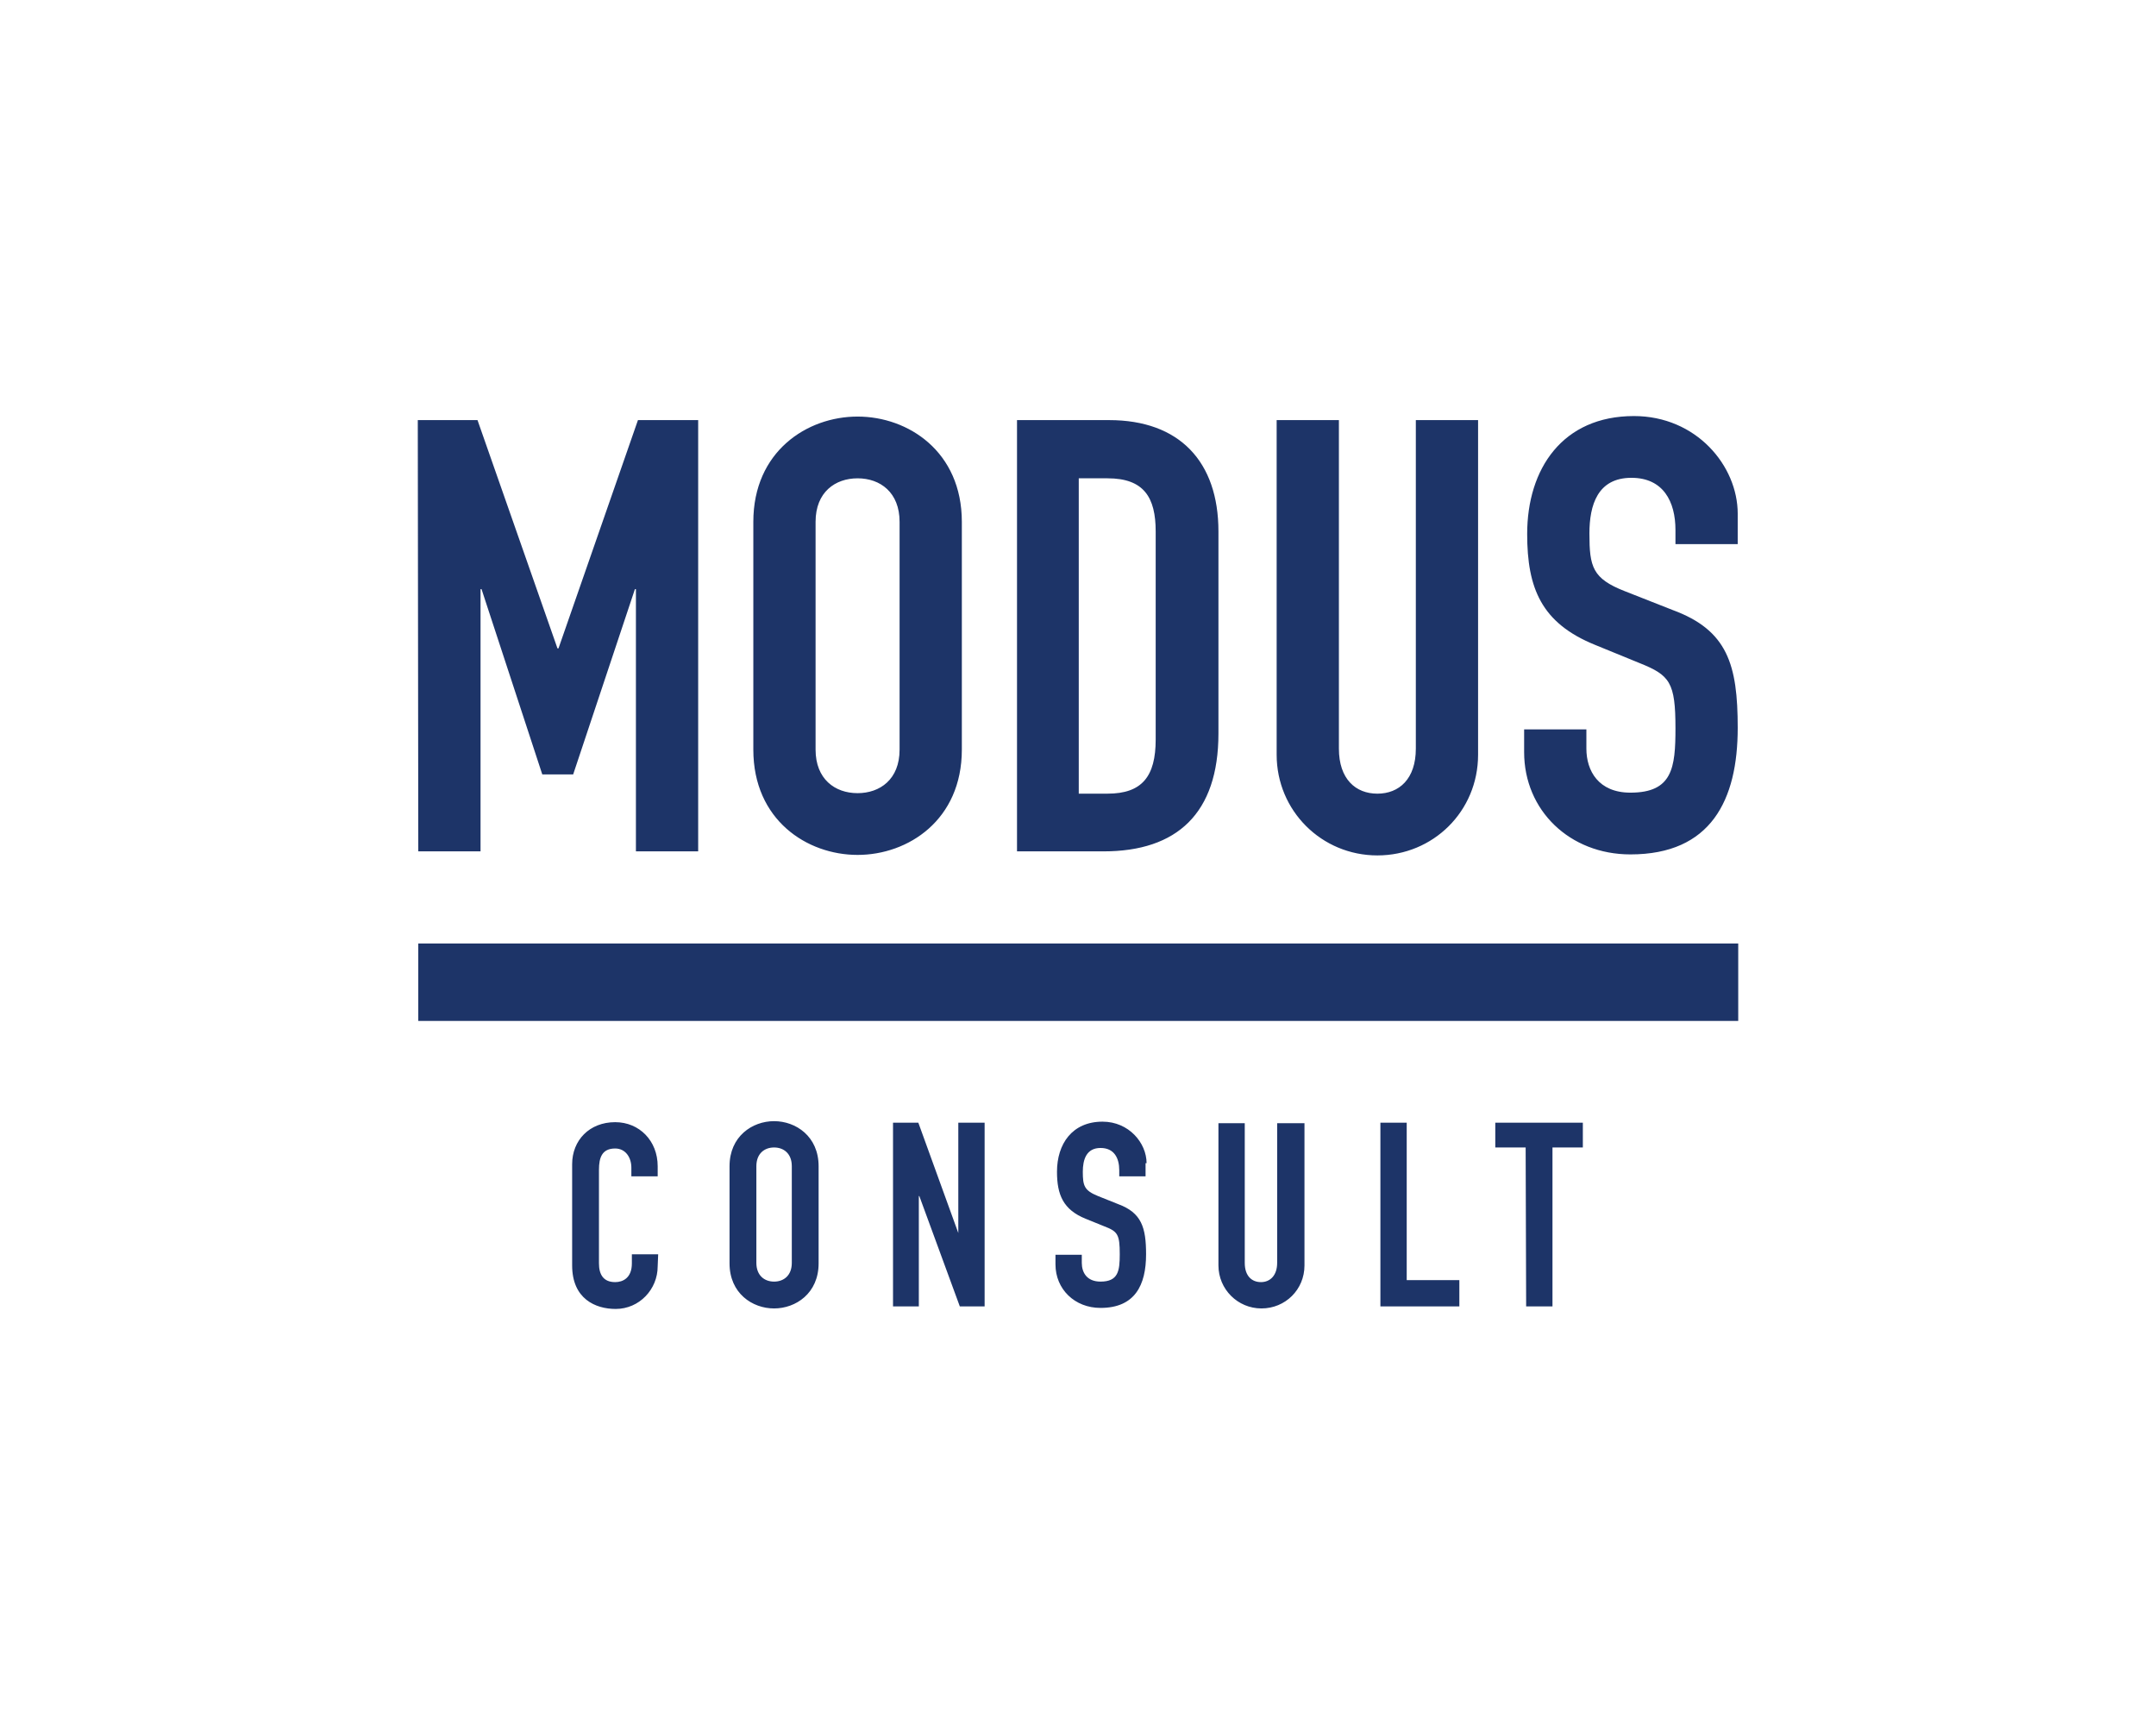 <?xml version="1.0" encoding="UTF-8"?>
<svg id="Layer_1" data-name="Layer 1" xmlns="http://www.w3.org/2000/svg" viewBox="0 0 300 240">
  <defs>
    <style>
      .cls-1 {
        fill: #1d3468;
      }
    </style>
  </defs>
  <path id="consult" class="cls-1" d="M212.36,181.762h3.662v-22.113h4.225v-3.451h-12.183v3.451h4.225l.07,22.113h0ZM192.078,181.762h10.986v-3.662h-7.324v-21.902h-3.662v25.564ZM181.374,156.268h-3.662v19.437c0,1.761-.986,2.676-2.254,2.676s-2.254-.845-2.254-2.676v-19.437h-3.662v19.789c0,3.31,2.676,5.986,5.986,5.986s5.986-2.606,5.986-5.986v-19.789h-.141ZM159.542,161.832c0-2.817-2.465-5.775-6.127-5.775-4.225,0-6.338,3.099-6.338,6.972,0,3.169.845,5.282,4.014,6.549l2.606,1.056c1.831.704,2.113,1.127,2.113,3.873,0,2.324-.211,3.803-2.676,3.803-1.901,0-2.606-1.268-2.606-2.606v-1.127h-3.662v1.338c0,3.451,2.676,6.056,6.268,6.056,4.789,0,6.338-3.169,6.338-7.465,0-3.732-.634-5.775-3.873-6.972l-2.817-1.127c-1.901-.775-2.113-1.408-2.113-3.38,0-1.69.493-3.31,2.465-3.31,1.901,0,2.606,1.408,2.606,3.099v.845h3.662v-1.831h.141ZM124.19,181.762h3.662v-15.352h.07l5.634,15.352h3.451v-25.564h-3.662v15.352h0l-5.563-15.352h-3.521v25.564h-.07ZM105.246,162.254c0-1.761,1.127-2.606,2.465-2.606s2.465.845,2.465,2.606v13.451c0,1.761-1.127,2.606-2.465,2.606s-2.465-.845-2.465-2.606v-13.451ZM101.513,175.776c0,4.155,3.169,6.268,6.197,6.268s6.197-2.113,6.197-6.268v-13.521c0-4.155-3.169-6.268-6.197-6.268s-6.197,2.113-6.197,6.268v13.521ZM91.584,174.508h-3.662v1.268c0,2.042-1.268,2.606-2.324,2.606-1.69,0-2.254-1.127-2.254-2.606v-13.028c0-1.69.423-2.958,2.254-2.958,1.408,0,2.254,1.197,2.254,2.676v1.197h3.662v-1.408c0-3.521-2.535-6.127-5.916-6.127-3.592,0-5.986,2.535-5.986,5.845v14.085c0,4.648,3.239,6.056,6.056,6.056,3.31,0,5.845-2.747,5.845-5.916l.07-1.69h0Z"/>
  <rect id="divider" class="cls-1" x="58.203" y="131.268" width="183.665" height="10.775"/>
  <path id="modus" class="cls-1" d="M241.797,71.478c0-6.69-5.775-13.592-14.437-13.592-9.93,0-14.859,7.324-14.859,16.409,0,7.535,1.972,12.395,9.437,15.423l6.197,2.535c4.225,1.69,5,2.676,5,9.085,0,5.493-.423,8.944-6.268,8.944-4.437,0-6.127-3.028-6.127-6.127v-2.676h-8.662v3.169c0,8.099,6.338,14.226,14.789,14.226,11.197,0,14.93-7.535,14.93-17.606,0-8.803-1.408-13.592-9.085-16.409l-6.62-2.606c-4.507-1.761-4.93-3.38-4.93-8.028,0-3.944,1.127-7.747,5.845-7.747,4.437,0,6.127,3.31,6.127,7.254v1.972h8.662v-4.225ZM205.67,58.45h-8.662v45.705c0,4.225-2.324,6.268-5.352,6.268s-5.352-2.042-5.352-6.268v-45.705h-8.662v46.55c0,7.817,6.268,14.014,14.014,14.014s14.014-6.127,14.014-14.014v-46.55ZM150.106,66.548h4.014c5.071,0,6.69,2.676,6.69,7.394v28.944c0,5.141-1.901,7.535-6.69,7.535h-4.014v-43.874h0ZM141.514,118.451h12.042c10.211,0,15.986-5.282,15.986-16.409v-28.099c0-9.718-5.423-15.493-15.212-15.493h-12.817v60.001h0ZM113.485,72.605c0-4.155,2.747-6.056,5.845-6.056,3.169,0,5.845,1.972,5.845,6.056v31.691c0,4.155-2.747,6.056-5.845,6.056-3.169,0-5.845-1.972-5.845-6.056v-31.691ZM104.823,104.296c0,9.789,7.465,14.648,14.507,14.648s14.507-4.859,14.507-14.648v-31.691c0-9.789-7.465-14.648-14.507-14.648s-14.507,4.859-14.507,14.648v31.691ZM58.203,118.451h8.662v-36.479h.141l8.451,25.775h4.296l8.592-25.775h.141v36.479h8.662v-60.001h-8.38l-11.057,31.761h-.141l-11.127-31.761h-8.31l.07,60.001h0Z"/>
</svg>